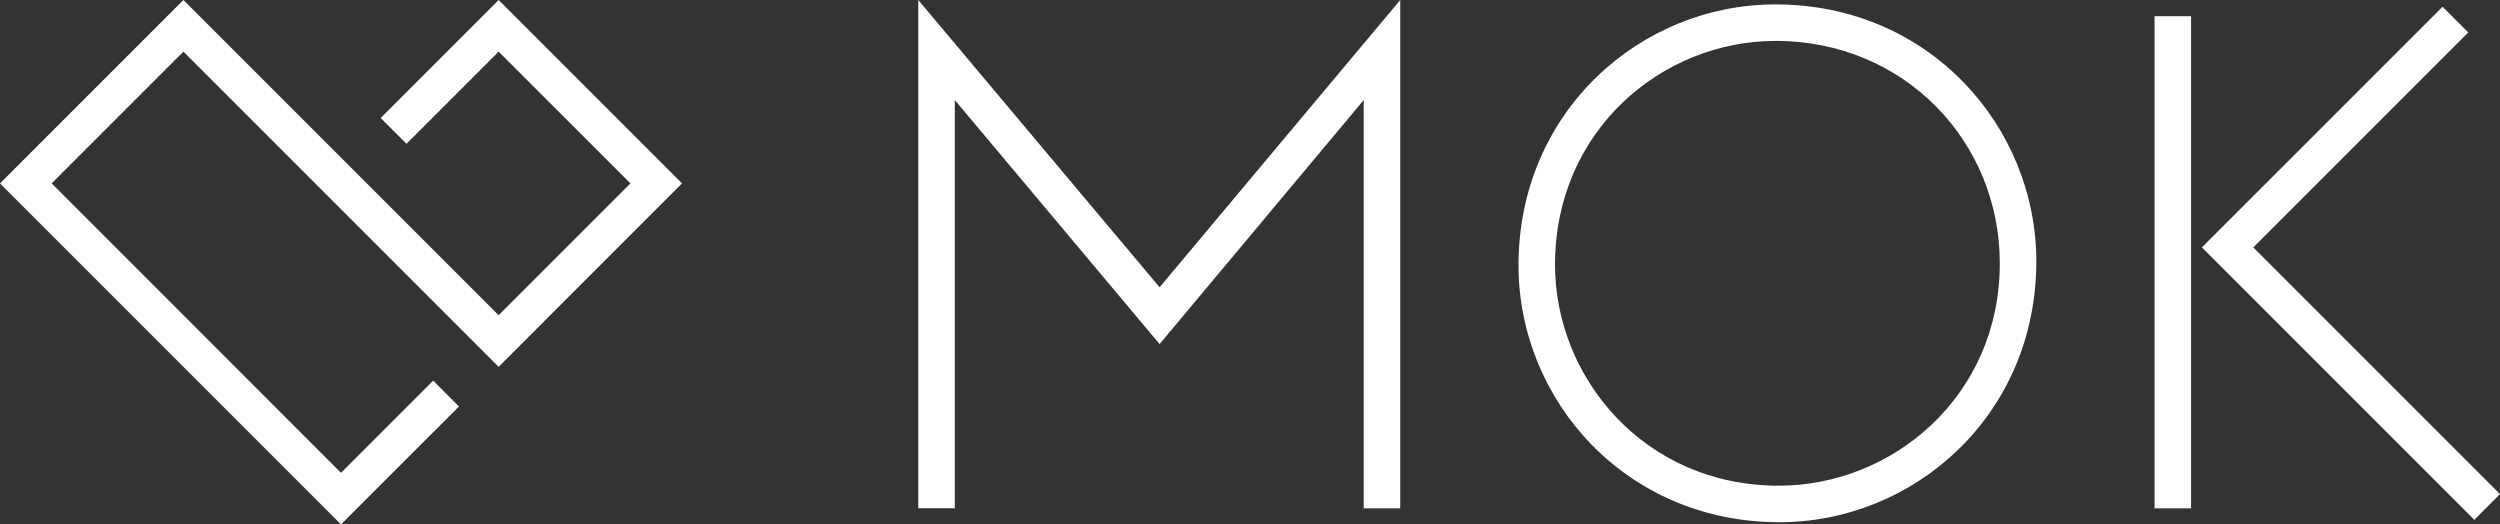 <?xml version="1.0" encoding="UTF-8"?><svg id="uuid-6d4333d5-cd83-4a50-91b0-3209eb9ad83e" xmlns="http://www.w3.org/2000/svg" viewBox="0 0 522.34 109.57"><rect x="0" y="0" width="522.34" height="109.57" fill="#333333" stroke="none"/><defs><style>.uuid-dc171566-c43d-47ed-96e3-5bc52169ae96{fill:#fff;stroke-width:0px;}</style></defs><g id="uuid-00120a71-7d06-48ff-8182-bd105734a754"><path class="uuid-dc171566-c43d-47ed-96e3-5bc52169ae96" d="m199.49,84.01v22.19h-7.63V0l50.42,60.02L292.56,0v106.21h-7.63V20.9l-42.65,50.99-42.79-50.99v63.11"/><path class="uuid-dc171566-c43d-47ed-96e3-5bc52169ae96" d="m370.94.92c32.2,0,54.52,25.56,54.52,53.67,0,32.2-25.56,54.52-53.67,54.52-32.2,0-54.52-25.56-54.52-53.67,0-32.2,25.56-54.52,53.67-54.52Zm0,7.63c-23.59,0-46.04,18.64-46.04,46.75,0,23.59,18.64,46.18,46.75,46.18,23.73,0,46.18-18.64,46.18-46.47,0-25.42-19.91-46.47-46.89-46.47Z"/><path class="uuid-dc171566-c43d-47ed-96e3-5bc52169ae96" d="m450.17,106.21V3.39h7.63v102.82h-7.63Zm72.17-2.97l-5.37,5.37-56.92-56.92L510.34,1.41l5.37,5.37-44.91,44.91,51.55,51.55Z"/><polygon class="uuid-dc171566-c43d-47ed-96e3-5bc52169ae96" points="71.25 109.57 0 38.32 38.32 0 104.18 65.86 131.72 38.32 104.18 10.79 84.93 30.04 79.53 24.65 104.18 0 142.5 38.32 104.18 76.65 38.32 10.79 10.79 38.32 71.25 98.79 90.51 79.53 95.9 84.93 71.25 109.57"/></g></svg>